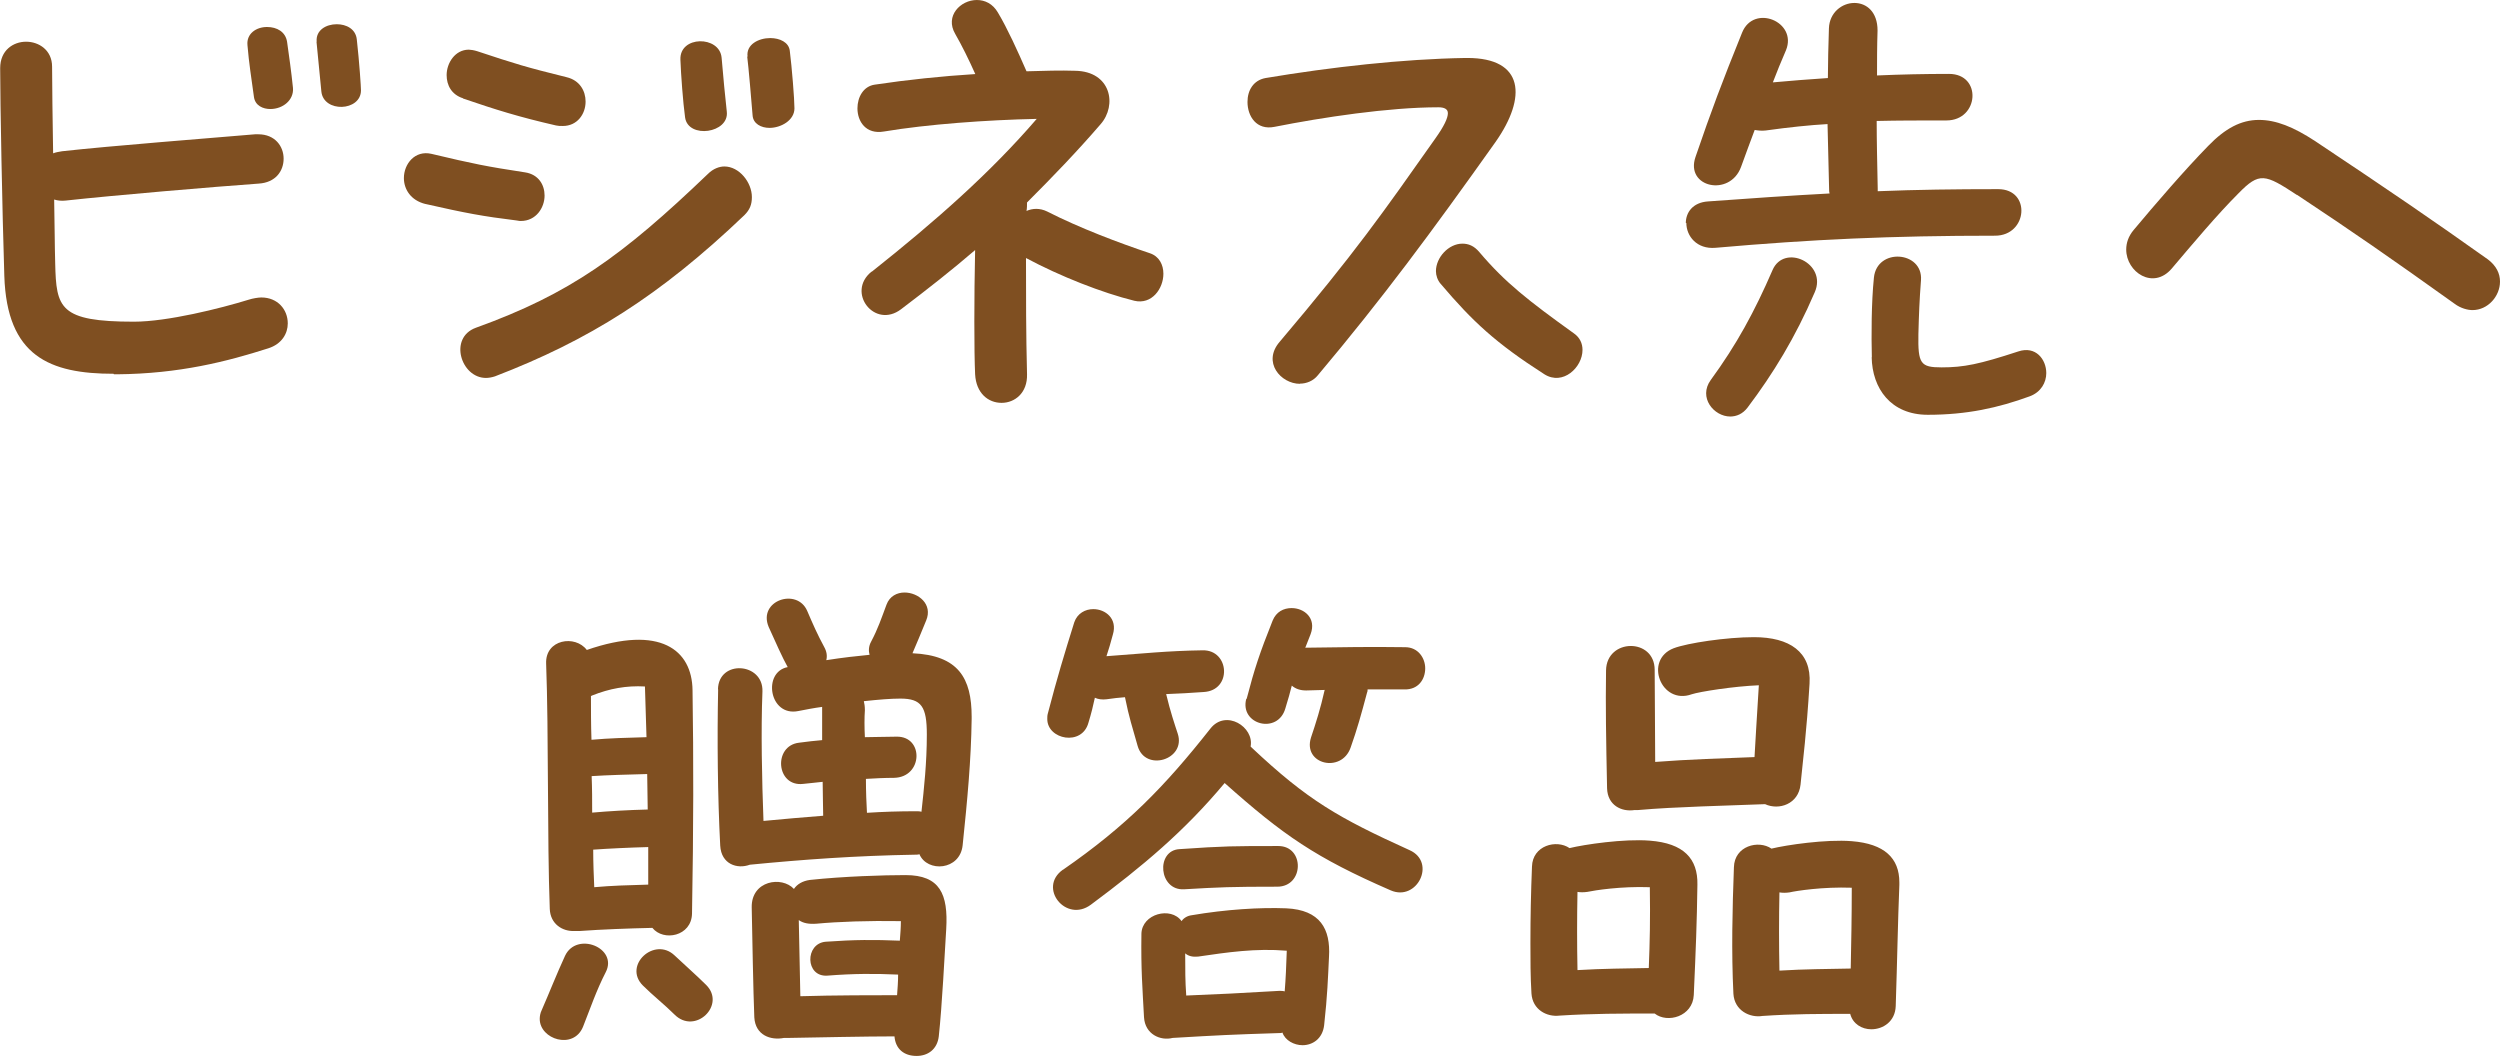 <?xml version="1.0" encoding="UTF-8"?><svg id="_レイヤー_2" xmlns="http://www.w3.org/2000/svg" viewBox="0 0 144.47 61.01"><defs><style>.cls-1{fill:#7f4f21;}</style></defs><g id="_テキスト"><path class="cls-1" d="M6.57,21.6c-3.7,0-6.17-1.01-6.32-5.65-.12-3.76-.24-10.08-.24-12.01,0-1.04.76-1.53,1.5-1.53s1.5.49,1.5,1.44c0,.83.03,3.21.06,5.01.15-.06.34-.09.52-.12,2.78-.31,8.58-.76,11.15-.98h.18c.98,0,1.47.7,1.47,1.41s-.46,1.38-1.44,1.44c-2.54.18-8.31.67-11.15.98-.24.03-.49,0-.67-.06.03,1.41.03,2.69.06,3.7.06,2.57.24,3.36,4.55,3.36,1.92,0,4.98-.76,6.66-1.28.18-.06.52-.12.7-.12.95,0,1.53.7,1.53,1.5,0,.58-.34,1.19-1.13,1.44-2.38.76-5.13,1.47-8.74,1.5h-.18ZM14.3,2.6c-.06-.64.49-1.04,1.13-1.04.58,0,1.07.28,1.16.86.12.86.24,1.68.34,2.66.06.7-.58,1.22-1.31,1.22-.4,0-.89-.18-.95-.73-.15-1.1-.28-1.89-.37-2.96ZM18.3,2.41c-.06-.67.55-1.01,1.16-1.01.55,0,1.1.27,1.16.89.15,1.34.24,2.75.24,2.93,0,1.22-2.17,1.31-2.29.06l-.28-2.87Z"/><path class="cls-1" d="M24.59,11.79c-.86-.21-1.25-.86-1.25-1.5,0-.82.64-1.62,1.59-1.4,2.44.58,3.18.73,5.41,1.07.79.12,1.13.73,1.13,1.34,0,.7-.49,1.47-1.37,1.47-.06,0-.09,0-.25-.03-1.96-.24-2.96-.43-5.25-.95ZM26.76,5.68c-.67-.21-.95-.76-.95-1.34,0-.7.49-1.47,1.28-1.47.09,0,.31.03.49.09,2.2.73,2.81.92,5.16,1.5.76.18,1.1.79,1.1,1.41,0,.73-.49,1.41-1.31,1.41-.18,0-.27,0-.4-.03-2.14-.49-3.51-.92-5.38-1.56ZM28.08,21.84c-1.44,0-2.17-2.32-.58-2.9,5.44-1.96,8.46-4.15,13.41-8.89.31-.31.67-.43.95-.43.86,0,1.59.92,1.59,1.77,0,.43-.12.73-.43,1.04-4.89,4.67-9.01,7.24-14.42,9.32-.18.06-.37.09-.52.09ZM39.32,3.45c-.06-1.4,2.26-1.4,2.38-.12.09,1.07.21,2.32.3,3.12.15,1.25-2.23,1.59-2.41.34-.12-.86-.24-2.5-.27-3.33ZM43.2,3.27c-.09-.7.64-1.07,1.31-1.07.55,0,1.07.24,1.13.73.12.95.27,2.81.27,3.33,0,.7-.79,1.13-1.44,1.13-.49,0-.95-.24-.98-.73-.06-.76-.24-2.87-.31-3.39Z"/><path class="cls-1" d="M50.38,15.7c3.73-2.96,6.87-5.74,9.53-8.83-2.87.06-6.32.31-8.83.73-1.04.18-1.53-.58-1.53-1.34,0-.64.34-1.28,1.01-1.37,1.86-.28,3.88-.49,5.8-.61-.37-.83-.79-1.68-1.16-2.32-.61-1.04.31-1.96,1.25-1.96.46,0,.92.21,1.22.73.55.92,1.13,2.2,1.65,3.39,1.01-.03,1.99-.06,2.81-.03,2.08.03,2.44,1.99,1.47,3.09-1.37,1.59-2.78,3.05-4.25,4.52,0,.15,0,.34-.03.49.34-.15.76-.18,1.19.03,1.86.95,4.19,1.83,5.93,2.41.55.18.79.67.79,1.19,0,.86-.67,1.8-1.68,1.56-1.86-.46-4.28-1.41-6.26-2.47,0,2.14,0,4.4.06,6.72.03,1.07-.7,1.65-1.47,1.65s-1.47-.55-1.53-1.65c-.06-1.28-.06-4.46,0-7.18-1.31,1.13-2.75,2.26-4.28,3.42-1.53,1.16-3.18-.98-1.71-2.17Z"/><path class="cls-1" d="M75.12,22.18c-1.1,0-2.2-1.25-1.16-2.44,4.37-5.16,5.96-7.45,8.98-11.73.52-.73.73-1.19.73-1.47,0-.24-.21-.34-.55-.34-2.87,0-6.69.58-9.47,1.13-1.04.21-1.56-.61-1.56-1.44,0-.67.34-1.25,1.04-1.38,3.82-.64,7.94-1.1,11.55-1.16h.12c3.27,0,3.45,2.26,1.62,4.86-3.73,5.25-6.51,9.01-10.26,13.47-.27.34-.67.49-1.04.49ZM83.25,16.4c-.18-.21-.27-.49-.27-.73,0-.79.73-1.59,1.53-1.59.34,0,.67.12.98.49,1.5,1.77,2.84,2.81,5.47,4.7.34.24.49.58.49.95,0,1.01-1.13,2.08-2.2,1.41-2.81-1.8-4.15-3.05-5.99-5.22Z"/><path class="cls-1" d="M97.42,12.89c0-.61.4-1.19,1.28-1.25,2.47-.18,4.76-.34,7.03-.46-.03-.09-.03-.18-.03-.28-.03-1.44-.06-2.6-.09-3.73-1.04.06-2.2.18-3.57.37-.24.03-.46,0-.64-.03-.24.64-.49,1.31-.79,2.14-.64,1.74-3.24,1.19-2.63-.58.92-2.69,1.53-4.31,2.69-7.18.67-1.68,3.21-.64,2.54,1.01-.28.64-.55,1.31-.76,1.86,1.01-.09,2.08-.18,3.18-.25,0-.67.03-2.05.06-2.87.03-.92.76-1.47,1.47-1.47s1.34.52,1.34,1.59c-.03.95-.03,1.77-.03,2.6,1.38-.06,2.78-.09,4.16-.09,1.92,0,1.74,2.69-.15,2.69-1.53,0-2.81,0-4.03.03,0,1.13.03,2.38.06,3.91v.15c2.23-.09,4.49-.12,6.96-.12,1.92,0,1.71,2.69-.18,2.69-5.99,0-10.57.21-16.16.7-1.07.09-1.68-.67-1.68-1.44ZM99.99,24.07c-.95,0-1.86-1.1-1.13-2.11,1.5-2.05,2.54-3.97,3.57-6.35.67-1.56,3.18-.4,2.44,1.28-1.13,2.63-2.41,4.71-3.88,6.66-.28.37-.64.52-1.01.52ZM108.17,20.65c-.03-1.25-.03-3.15.12-4.61.18-1.74,2.84-1.53,2.72.15-.09,1.19-.12,1.96-.15,3.12-.03,1.71.12,1.92,1.34,1.92,1.28,0,2.17-.18,4.43-.92,1.01-.34,1.62.46,1.62,1.25,0,.55-.31,1.1-.95,1.34-1.83.67-3.64,1.07-5.9,1.07-2.14,0-3.21-1.53-3.24-3.33Z"/><path class="cls-1" d="M132.74,11.27c-1.86-1.22-2.17-1.34-3.39-.09-1.22,1.22-2.63,2.9-3.85,4.34-1.07,1.25-2.63.21-2.63-1.1,0-.37.12-.76.43-1.13,1.28-1.53,2.96-3.48,4.31-4.86.98-1.01,1.89-1.5,2.93-1.5.98,0,1.99.4,3.24,1.22,4.4,2.93,6.81,4.58,9.99,6.84.49.37.7.82.7,1.28,0,.85-.7,1.65-1.59,1.65-.25,0-.67-.09-1.04-.37-3.76-2.69-5.87-4.15-9.1-6.29Z"/><path class="cls-1" d="M31.19,58.88c0-.15.03-.34.12-.52.43-.98.86-2.08,1.34-3.12.67-1.44,3.09-.46,2.35.95-.52,1.01-.89,2.08-1.31,3.15-.55,1.34-2.5.73-2.5-.46ZM33.18,53.8c-.67.03-1.38-.4-1.41-1.28-.15-3.97-.06-10.2-.21-14.17-.06-1.41,1.68-1.68,2.35-.79,4.25-1.47,6.08,0,6.11,2.32.06,4.09.06,7.82-.03,12.92-.03,1.31-1.65,1.62-2.29.82-1.38.03-2.96.09-4.19.18h-.34ZM34.15,40.21c0,.79,0,1.65.03,2.54,1.01-.09,2.05-.12,3.18-.15-.03-1.01-.06-1.99-.09-2.93-1.07-.06-2.05.12-3.05.52l-.06.03ZM34.22,46.96c1.01-.09,2.08-.15,3.21-.18,0-.7-.03-1.37-.03-2.05-1.1.03-2.29.06-3.21.12.03.7.03,1.4.03,2.11ZM34.34,51.27c.98-.09,2.02-.12,3.12-.15v-2.17c-1.13.03-2.35.09-3.18.15,0,.76.03,1.47.06,2.17ZM37.15,56.95c-1.16-1.16.67-2.84,1.83-1.74.55.52,1.31,1.19,1.83,1.71,1.16,1.16-.64,2.9-1.83,1.71-.55-.55-1.28-1.13-1.83-1.68ZM41.49,39.84c.03-1.74,2.63-1.56,2.57.12-.09,2.26-.03,5.1.06,7.48,1.22-.12,2.35-.21,3.45-.3,0-.55-.03-1.25-.03-1.96-.37.03-.73.09-1.13.12-1.56.18-1.74-2.2-.24-2.38.49-.06.92-.12,1.34-.15v-1.92c-.46.06-.92.15-1.38.24-1.68.34-2.08-2.26-.61-2.54-.28-.49-.73-1.5-1.1-2.32-.64-1.53,1.65-2.29,2.23-.92.34.79.58,1.34.98,2.08.15.27.18.52.12.76.95-.15,1.77-.24,2.5-.31-.06-.21-.06-.49.09-.76.4-.76.58-1.31.89-2.14.18-.49.61-.7,1.04-.7.79,0,1.65.67,1.25,1.62-.3.73-.58,1.41-.79,1.89,2.66.12,3.42,1.44,3.42,3.67v.12c-.03,2.38-.25,4.7-.52,7.3-.15,1.47-2.05,1.59-2.5.52-.06.03-.15.03-.24.03-3.48.06-6.48.28-9.56.58-.73.27-1.65-.03-1.71-1.1-.15-2.87-.18-6.17-.12-9.04ZM45.3,59.98c-.76.15-1.65-.15-1.71-1.19-.06-1.47-.12-4.83-.15-6.35-.03-1.56,1.74-1.83,2.44-1.07.18-.27.49-.46.92-.52,1.96-.21,4.28-.28,5.53-.28,1.99,0,2.47,1.1,2.35,3.12-.09,1.44-.24,4.46-.43,6.2-.09.76-.64,1.13-1.28,1.13-.73,0-1.22-.4-1.28-1.13-1.65,0-4.43.06-6.14.09h-.24ZM47.72,54.42c1.68-.12,2.78-.12,4.28-.06.03-.4.06-.76.06-1.13-1.89-.03-3.6.03-4.89.15-.43.03-.76-.03-1.01-.21.03,1.38.06,3.08.09,4.4,1.92-.06,4.46-.06,5.59-.06.03-.4.06-.79.06-1.19-1.34-.06-2.57-.06-4.09.06-1.28.09-1.31-1.86-.09-1.96ZM50.04,45.01c0,.73.03,1.44.06,1.96.92-.06,1.86-.09,2.84-.09.09,0,.21,0,.31.03.15-1.37.31-2.84.31-4.46s-.31-2.08-1.53-2.08c-.55,0-1.28.06-2.11.15.03.12.06.3.06.52-.03.43-.03.98,0,1.56.58,0,1.16-.03,1.83-.03,1.59-.03,1.53,2.35-.15,2.38-.55,0-1.1.03-1.62.06Z"/><path class="cls-1" d="M60.52,41.55c0-.09,0-.21.03-.31.55-2.11.95-3.42,1.53-5.28.18-.52.64-.76,1.1-.76.7,0,1.41.55,1.13,1.47-.12.46-.24.86-.37,1.25,2.08-.15,3.51-.31,5.56-.34,1.56-.03,1.71,2.32.06,2.41-.76.06-1.47.09-2.17.12.24,1.01.49,1.74.67,2.29.49,1.5-1.89,2.23-2.32.7-.31-1.1-.49-1.62-.73-2.81-.34.03-.7.06-1.07.12-.24.03-.49,0-.67-.09-.09.43-.21.92-.37,1.44-.37,1.38-2.38.98-2.38-.21ZM61.43,50.26c3.67-2.54,5.87-4.8,8.52-8.16.89-1.13,2.54-.09,2.32,1.04l.06.06c3.24,3.05,5.01,4.06,9.13,5.93,1.56.7.43,2.99-1.1,2.32-4.34-1.89-6.2-3.18-9.59-6.2-2.32,2.78-4.73,4.8-7.73,7.03-1.44,1.07-3.08-.98-1.62-2.02ZM65.96,53.96c.03-1.16,1.71-1.59,2.32-.73.12-.18.34-.31.58-.34,1.99-.34,3.97-.46,5.47-.4,1.96.09,2.57,1.19,2.47,2.81-.06,1.22-.09,2.23-.28,3.94-.09.79-.67,1.16-1.25,1.16-.49,0-1.01-.28-1.16-.73-.06.03-.12.03-.21.03-2.84.09-3.39.12-6.14.28-.7.18-1.59-.21-1.65-1.19-.09-1.71-.18-2.75-.15-4.83ZM68.16,49.07c2.6-.18,3.15-.18,5.71-.18,1.53,0,1.5,2.35-.06,2.35-2.66,0-3.33.03-5.38.15-1.47.09-1.65-2.23-.28-2.32ZM68.49,55.09c0,.98,0,1.59.06,2.44,2.11-.09,2.87-.12,5.38-.27.09,0,.21,0,.31.03.06-.73.09-1.44.12-2.35-1.8-.15-3.42.09-5.13.34-.31.03-.55-.03-.73-.18ZM72.04,40.39c.46-1.77.76-2.66,1.5-4.52.21-.52.64-.73,1.1-.73.73,0,1.44.58,1.1,1.5-.12.31-.21.55-.31.79,2.23-.03,3.67-.06,5.77-.03.76,0,1.16.64,1.16,1.22,0,.64-.4,1.25-1.22,1.22h-2.11c0,.06,0,.12-.03.18-.34,1.28-.58,2.14-.95,3.18-.52,1.5-2.78.98-2.29-.58.28-.83.55-1.68.79-2.75-.34,0-.7.03-1.07.03-.34,0-.61-.09-.83-.28-.09.37-.21.79-.37,1.31-.43,1.53-2.66.95-2.26-.55Z"/><path class="cls-1" d="M88.44,54.48c0-1.47.03-2.93.09-4.4.03-1.22,1.41-1.59,2.17-1.07.86-.21,3.15-.55,4.64-.43,1.96.15,2.78,1.04,2.75,2.54-.03,2.2-.09,3.7-.21,6.38-.06,1.25-1.53,1.65-2.26,1.07-1.92,0-3.6,0-5.5.12-.73.09-1.56-.34-1.62-1.28-.06-.98-.06-1.96-.06-2.93ZM91.16,51.54c-.03,1.5-.03,3.02,0,4.52,1.5-.09,2.75-.09,4.12-.12.06-1.5.09-2.84.06-4.67-1.68-.06-3.18.18-3.61.27-.21.03-.4.03-.58,0ZM92.81,38.74c.03-1.86,2.81-1.89,2.81-.03,0,1.53.03,3.27.03,5.32,1.92-.15,3.97-.21,5.74-.28.06-.95.12-2.17.25-4.15-1.47.06-3.42.37-3.88.52-1.77.64-2.78-1.99-1.04-2.66.79-.3,3.05-.64,4.64-.64,2.05,0,3.33.85,3.21,2.69-.18,2.93-.37,4.28-.52,5.83-.12,1.13-1.25,1.5-2.05,1.13-2.23.09-5.19.15-7.33.34h-.21c-.76.12-1.56-.28-1.59-1.25-.06-2.9-.09-4.74-.06-6.81ZM100.2,50.11c.03-1.22,1.41-1.59,2.17-1.07.86-.21,3.15-.55,4.64-.43,1.89.15,2.75.98,2.75,2.38v.15c-.09,2.2-.12,4.31-.21,7-.03.89-.73,1.34-1.41,1.34-.55,0-1.07-.31-1.22-.89-1.74,0-3.3,0-5.07.12-.73.12-1.62-.31-1.68-1.28-.12-2.44-.06-4.89.03-7.33ZM102.83,51.57c-.03,1.5-.03,3.02,0,4.52,1.47-.09,2.72-.09,4.12-.12.03-1.47.06-2.99.06-4.67-1.68-.06-3.21.18-3.6.27-.21.03-.4.03-.58,0Z"/></g></svg>